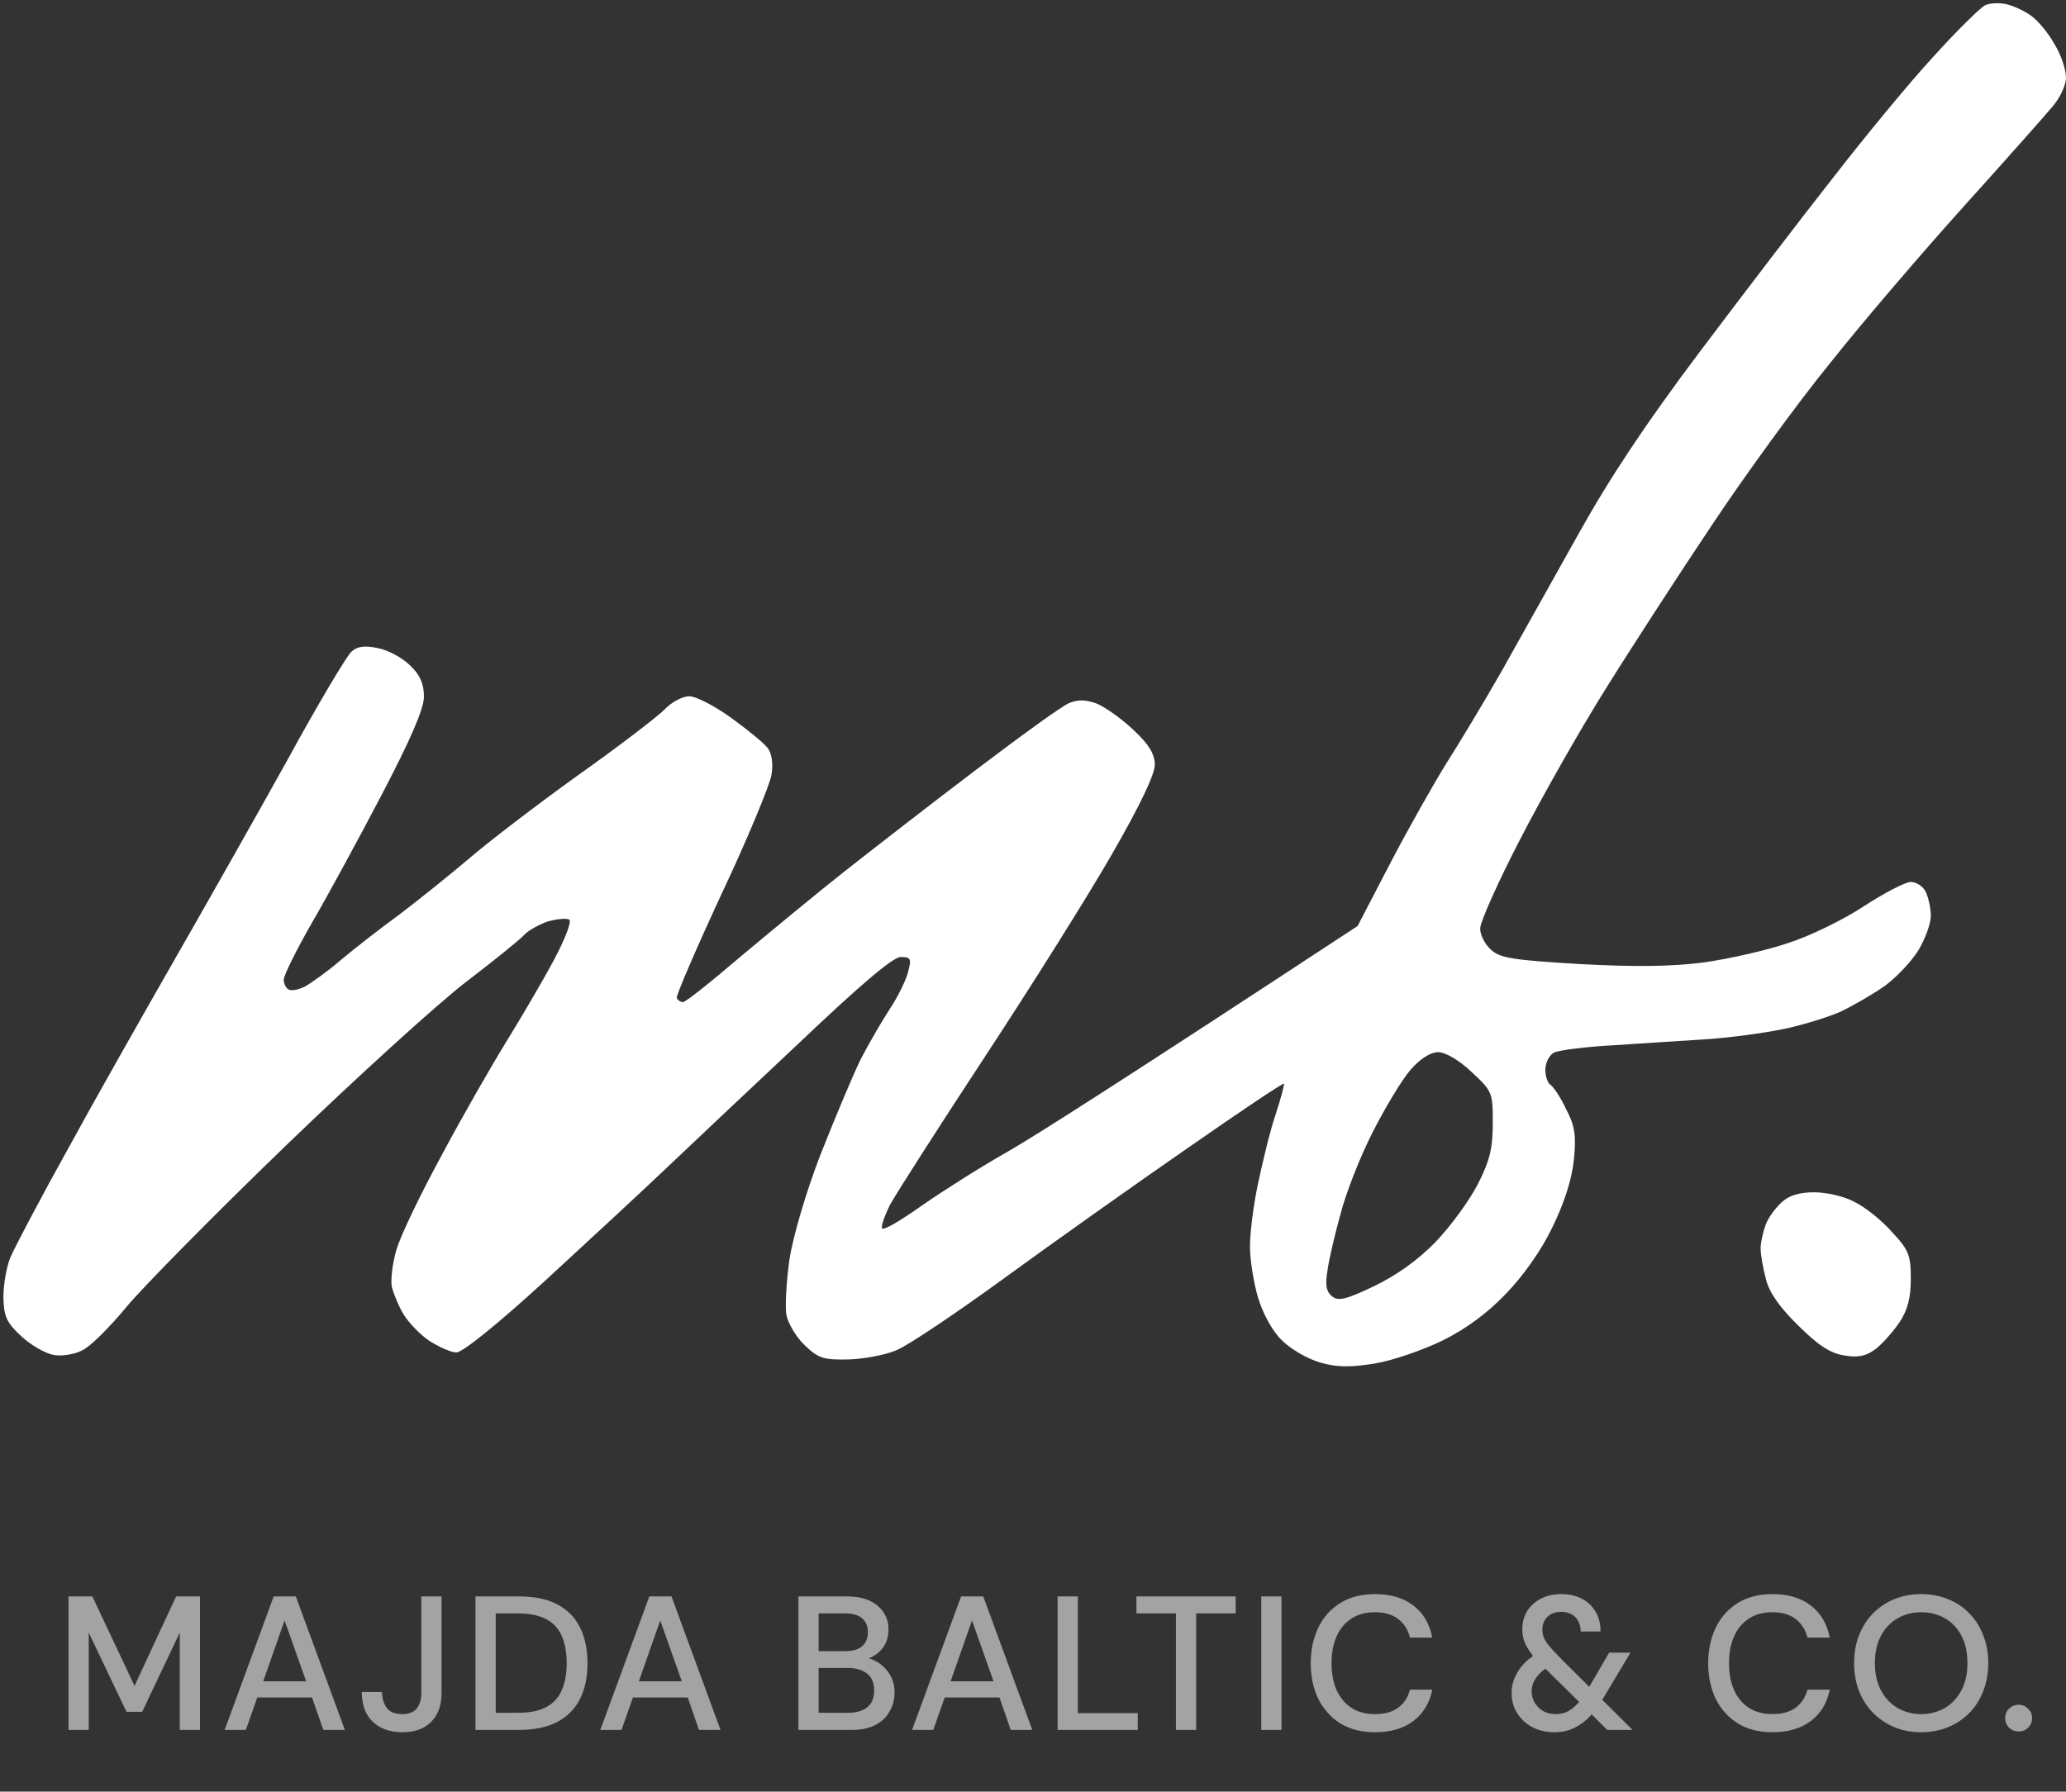 <svg width="528" height="458" viewBox="0 0 528 458" fill="none" xmlns="http://www.w3.org/2000/svg">
<rect x="0" y="0" width="528" height="458" fill="#333333" stroke="none"/>
<path d="M507.4 1.304C508.552 0.792 510.855 0.664 512.646 1.048C514.438 1.432 517.253 2.711 519.044 3.99C520.835 5.27 523.521 8.468 525.057 11.283C526.72 13.97 528 17.808 528 19.855C528 21.774 526.464 25.101 524.417 27.404C522.497 29.708 512.391 41.095 501.899 52.737C491.408 64.38 476.055 82.292 467.738 92.783C459.294 103.147 445.731 121.827 437.415 134.365C429.099 146.776 416.816 165.711 410.291 176.202C403.638 186.821 393.787 204.222 388.285 214.97C382.784 225.589 378.306 235.696 378.306 237.231C378.178 238.895 379.457 241.326 380.992 242.733C383.295 244.908 386.494 245.42 403.767 246.443C418.096 247.211 427.052 247.083 435.24 246.059C441.637 245.164 451.362 242.989 456.991 241.07C462.621 239.279 471.449 234.929 476.438 231.602C481.556 228.276 486.929 225.461 488.337 225.461C489.744 225.461 491.536 226.612 492.176 228.019C492.815 229.427 493.455 232.114 493.455 234.161C493.455 236.08 492.047 239.919 490.384 242.733C488.72 245.548 484.882 249.642 481.812 251.945C478.741 254.12 473.623 257.063 470.425 258.599C467.226 260.006 460.702 262.053 455.712 263.076C450.722 264.1 442.149 265.251 436.52 265.635C430.89 266.019 420.271 266.658 412.851 267.17C405.43 267.554 398.393 268.45 397.113 269.09C395.962 269.73 394.939 271.648 394.938 273.439C394.938 275.231 395.578 276.894 396.218 277.278C396.858 277.663 398.776 280.349 400.184 283.419C402.487 287.769 402.871 290.2 402.231 296.47C401.72 301.459 399.8 307.473 396.729 313.742C393.915 319.627 389.309 326.153 384.831 330.759C380.225 335.621 374.467 339.842 368.71 342.657C363.72 345.088 356.043 347.775 351.438 348.543C345.04 349.566 341.713 349.565 337.363 348.286C334.165 347.39 329.815 344.832 327.64 342.657C325.209 340.354 322.778 335.876 321.499 331.654C320.348 327.816 319.451 321.93 319.451 318.603C319.451 315.149 320.348 307.984 321.499 302.61C322.651 297.109 324.569 289.176 325.977 284.954C327.384 280.733 328.279 277.151 328.151 277.022C327.895 276.767 316.893 284.187 303.459 293.526C290.153 302.738 269.041 317.708 256.759 326.664C244.476 335.62 232.066 343.936 229.251 345.088C226.436 346.367 220.807 347.391 216.841 347.518C210.444 347.646 209.164 347.263 205.582 343.809C203.407 341.761 201.359 338.179 200.976 336.132C200.592 334.085 200.976 327.688 201.743 322.059C202.639 316.173 205.965 304.786 209.676 295.19C213.258 286.107 217.864 275.103 219.911 270.881C222.086 266.659 225.541 260.773 227.46 257.83C229.507 254.759 231.555 250.537 232.066 248.49C232.962 245.036 232.833 244.652 230.146 244.652C228.226 244.653 219.782 251.818 204.047 266.786C191.253 278.813 176.027 293.143 170.397 298.517C164.768 303.89 150.949 316.684 139.69 327.048C127.28 338.434 118.197 345.727 116.661 345.727C115.254 345.727 112.183 344.32 109.752 342.785C107.449 341.25 104.506 338.179 103.227 336.132C101.947 334.085 100.668 330.886 100.156 329.095C99.773 327.303 100.284 322.953 101.308 319.499C102.331 315.916 107.577 305.042 112.95 295.19C118.196 285.339 125.617 272.416 129.327 266.402C133.038 260.389 138.54 251.049 141.482 245.548C144.425 240.046 146.216 235.44 145.448 235.057C144.681 234.673 142.249 234.929 139.946 235.568C137.771 236.336 134.957 237.871 133.934 239.022C132.91 240.174 126.257 245.548 119.22 250.922C112.183 256.296 91.456 275.103 73.16 292.759C54.864 310.415 36.44 329.095 32.218 334.213C27.996 339.33 23.006 344.32 20.959 345.216C19.04 346.239 15.713 346.751 13.666 346.367C11.619 345.983 7.78 343.809 5.35 341.506C1.639 338.051 1 336.516 0.872 331.654C0.872 328.456 1.64 323.849 2.663 321.418C3.687 318.986 10.213 306.576 17.249 293.91C24.158 281.244 36.569 259.366 44.629 245.292C52.689 231.218 65.739 208.188 73.544 194.114C81.221 180.04 88.641 167.63 89.793 166.606C91.328 165.199 93.248 164.943 96.702 165.711C99.261 166.223 102.844 168.142 104.891 170.189C107.449 172.62 108.345 174.924 108.345 178.122C108.344 181.193 104.89 189.125 97.598 203.07C91.712 214.329 83.652 229.171 79.686 235.952C75.719 242.861 72.52 249.387 72.52 250.41C72.521 251.434 73.032 252.585 73.8 252.969C74.567 253.352 76.359 252.969 77.894 252.201C79.558 251.305 83.652 248.362 87.106 245.42C90.561 242.477 97.341 237.232 102.075 233.777C106.809 230.195 114.614 223.925 119.604 219.703C124.465 215.481 137.004 205.885 147.495 198.337C157.986 190.916 167.967 183.239 169.758 181.448C171.549 179.529 174.363 177.994 176.154 177.994C177.946 177.994 182.808 180.552 187.03 183.623C191.252 186.694 195.475 190.148 196.242 191.3C197.266 192.707 197.649 195.266 197.138 198.209C196.626 200.896 190.996 214.586 184.343 228.659C177.818 242.732 172.701 254.63 172.956 255.143C173.34 255.783 173.979 256.167 174.491 256.167C175.131 256.295 181.784 250.922 189.589 244.268C197.393 237.743 209.164 228.02 215.817 222.774C222.47 217.529 237.44 205.886 249.083 197.058C260.725 188.23 271.599 180.298 273.392 179.657C275.695 178.762 277.742 178.889 280.429 179.913C282.476 180.809 286.698 183.752 289.641 186.566C293.607 190.276 295.014 192.579 295.143 195.393C295.143 197.952 291.431 205.757 284.139 218.424C278.125 228.915 263.412 252.329 251.642 270.241C239.871 288.153 228.995 305.17 227.46 307.984C226.053 310.799 225.157 313.486 225.413 313.998C225.798 314.637 230.276 311.95 235.521 308.24C240.638 304.658 250.49 298.389 257.271 294.551C264.052 290.712 286.954 276.126 346.959 236.72L355.403 220.471C360.009 211.643 366.407 200.383 369.478 195.393C372.676 190.404 379.074 179.785 383.68 171.725C388.158 163.664 397.114 147.799 403.383 136.54C411.443 122.082 420.527 108.392 434.473 89.841C445.348 75.383 460.701 55.296 468.762 45.06C476.694 34.825 488.081 21.006 494.223 14.353C500.236 7.701 506.248 1.816 507.4 1.304ZM463.644 304.786C466.714 304.786 471.321 305.809 473.88 307.217C476.567 308.496 480.917 311.951 483.476 314.893C487.825 319.499 488.337 320.907 488.337 326.792C488.337 331.782 487.569 334.724 485.522 337.923C483.859 340.354 481.172 343.425 479.381 344.832C476.95 346.623 475.031 347.135 471.32 346.495C467.866 345.983 464.667 343.936 459.678 338.946C455.072 334.468 452.257 330.63 451.361 327.176C450.594 324.361 449.954 320.778 449.954 319.115C449.954 317.58 450.594 314.894 451.233 313.102C451.873 311.311 453.792 308.752 455.327 307.345C457.246 305.553 459.933 304.786 463.644 304.786ZM367.559 268.965C365.64 268.965 362.953 270.628 360.522 273.442C358.347 275.873 353.997 283.166 350.799 289.435C347.6 295.705 343.89 305.172 342.61 310.29C341.203 315.28 339.667 321.805 339.283 324.62C338.644 328.458 338.899 330.122 340.435 331.401C342.098 332.681 344.018 332.168 351.055 328.842C356.684 326.155 362.313 322.189 366.791 317.583C370.629 313.617 375.492 306.963 377.667 302.741C380.737 296.728 381.505 293.53 381.505 287.133C381.505 279.2 381.377 278.944 376.003 273.954C372.932 271.012 369.35 268.965 367.559 268.965Z" fill="white"/>
<path d="M17.507 442.229V408.091H23.603L34.381 430.963L45.012 408.091H51.108V442.229H45.939V417.357L36.331 437.596H32.332L22.676 417.357V442.229H17.507ZM57.413 442.229L69.946 408.091H75.603L88.137 442.229H82.626L79.749 433.938H65.752L62.826 442.229H57.413ZM67.264 429.793H78.237L72.726 414.236L67.264 429.793ZM102.9 442.814C99.681 442.814 97.129 441.92 95.243 440.132C93.39 438.311 92.463 435.775 92.463 432.524H97.633C97.665 434.182 98.072 435.548 98.852 436.62C99.632 437.661 100.949 438.181 102.802 438.181C104.558 438.181 105.81 437.677 106.558 436.669C107.305 435.661 107.679 434.361 107.679 432.768V408.091H112.849V432.768C112.849 435.954 111.955 438.425 110.166 440.181C108.411 441.936 105.989 442.814 102.9 442.814ZM121.516 442.229V408.091H132.586C136.65 408.091 139.967 408.79 142.535 410.188C145.136 411.586 147.055 413.569 148.29 416.138C149.525 418.706 150.143 421.73 150.143 425.209C150.143 428.785 149.493 431.841 148.192 434.377C146.892 436.913 144.941 438.864 142.34 440.229C139.739 441.562 136.488 442.229 132.586 442.229H121.516ZM126.685 437.84H132.391C135.48 437.84 137.918 437.336 139.707 436.328C141.527 435.32 142.828 433.873 143.608 431.987C144.421 430.102 144.827 427.842 144.827 425.209C144.827 420.852 143.82 417.633 141.804 415.552C139.788 413.471 136.65 412.431 132.391 412.431H126.685V437.84ZM153.421 442.229L165.954 408.091H171.611L184.145 442.229H178.634L175.757 433.938H161.76L158.834 442.229H153.421ZM163.272 429.793H174.245L168.734 414.236L163.272 429.793ZM204.046 442.229V408.091H216.384C219.766 408.091 222.383 408.871 224.236 410.432C226.122 411.992 227.065 414.024 227.065 416.528C227.065 418.413 226.577 419.99 225.602 421.258C224.659 422.494 223.472 423.372 222.042 423.892C223.375 424.314 224.529 424.948 225.504 425.794C226.48 426.639 227.244 427.631 227.796 428.769C228.349 429.907 228.625 431.175 228.625 432.573C228.625 434.393 228.203 436.035 227.357 437.498C226.545 438.961 225.325 440.116 223.7 440.961C222.074 441.806 220.042 442.229 217.604 442.229H204.046ZM209.215 437.84H216.677C218.855 437.84 220.513 437.368 221.651 436.425C222.822 435.483 223.407 434.052 223.407 432.134C223.407 430.183 222.789 428.736 221.554 427.793C220.318 426.85 218.66 426.379 216.579 426.379H209.215V437.84ZM209.215 422.087H215.994C217.912 422.087 219.359 421.665 220.335 420.819C221.31 419.974 221.798 418.787 221.798 417.259C221.798 415.731 221.31 414.544 220.335 413.699C219.392 412.854 217.896 412.431 215.848 412.431H209.215V422.087ZM233.093 442.229L245.627 408.091H251.284L263.817 442.229H258.307L255.429 433.938H241.432L238.506 442.229H233.093ZM242.944 429.793H253.917L248.406 414.236L242.944 429.793ZM270.29 442.229V408.091H275.459V437.937H290.773V442.229H270.29ZM300.527 442.229V412.431H290.432V408.091H315.792V412.431H305.697V442.229H300.527ZM322.341 442.229V408.091H327.51V442.229H322.341ZM351.414 442.814C347.935 442.814 344.96 442.05 342.489 440.522C340.051 438.961 338.181 436.864 336.881 434.231C335.613 431.565 334.979 428.541 334.979 425.16C334.979 421.811 335.613 418.804 336.881 416.138C338.149 413.471 340.002 411.374 342.441 409.846C344.911 408.286 347.903 407.505 351.414 407.505C355.413 407.505 358.681 408.481 361.217 410.432C363.753 412.382 365.362 415.113 366.045 418.625H360.339C359.851 416.641 358.859 415.065 357.364 413.894C355.868 412.724 353.869 412.138 351.365 412.138C348.992 412.138 346.976 412.691 345.318 413.797C343.66 414.902 342.408 416.43 341.563 418.381C340.717 420.332 340.295 422.591 340.295 425.16C340.295 427.761 340.717 430.037 341.563 431.987C342.441 433.938 343.709 435.466 345.367 436.572C347.025 437.645 349.024 438.181 351.365 438.181C353.869 438.181 355.868 437.628 357.364 436.523C358.859 435.385 359.851 433.857 360.339 431.939H366.045C365.362 435.352 363.753 438.019 361.217 439.937C358.681 441.855 355.413 442.814 351.414 442.814ZM397.24 442.814C395.647 442.814 394.184 442.57 392.851 442.083C391.518 441.562 390.364 440.847 389.388 439.937C388.413 439.026 387.649 437.97 387.096 436.767C386.576 435.531 386.316 434.182 386.316 432.719C386.316 431.451 386.543 430.264 386.998 429.159C387.454 428.021 388.055 426.98 388.803 426.038C389.583 425.095 390.461 424.282 391.436 423.599L391.778 423.307L391.436 422.819C390.656 421.811 390.055 420.803 389.632 419.795C389.242 418.755 389.047 417.666 389.047 416.528C389.047 414.772 389.453 413.228 390.266 411.895C391.111 410.529 392.282 409.456 393.777 408.676C395.273 407.896 397.012 407.505 398.996 407.505C401.011 407.505 402.767 407.896 404.263 408.676C405.758 409.456 406.929 410.562 407.774 411.992C408.619 413.39 409.042 415.081 409.042 417.064H403.97C403.97 416.089 403.775 415.227 403.385 414.479C403.027 413.732 402.474 413.146 401.727 412.724C400.979 412.269 400.052 412.041 398.947 412.041C397.906 412.041 397.029 412.252 396.313 412.675C395.598 413.098 395.062 413.65 394.704 414.333C394.346 415.016 394.168 415.764 394.168 416.576C394.168 417.942 394.671 419.242 395.679 420.478C396.72 421.713 398.053 423.144 399.678 424.77L406.165 431.207L411.237 422.477H416.699L409.481 434.523L417.235 442.229H410.749L406.75 438.23L406.409 438.669C405.238 439.937 403.889 440.945 402.361 441.692C400.865 442.44 399.158 442.814 397.24 442.814ZM397.533 438.181C398.736 438.181 399.808 437.937 400.751 437.45C401.694 436.929 402.637 436.133 403.58 435.06L394.948 426.574C393.842 427.354 392.981 428.232 392.363 429.208C391.745 430.15 391.436 431.207 391.436 432.378C391.436 433.418 391.697 434.377 392.217 435.255C392.737 436.133 393.452 436.848 394.363 437.401C395.305 437.921 396.362 438.181 397.533 438.181ZM452.992 442.814C449.513 442.814 446.539 442.05 444.068 440.522C441.629 438.961 439.76 436.864 438.459 434.231C437.191 431.565 436.557 428.541 436.557 425.16C436.557 421.811 437.191 418.804 438.459 416.138C439.727 413.471 441.58 411.374 444.019 409.846C446.49 408.286 449.481 407.505 452.992 407.505C456.991 407.505 460.259 408.481 462.795 410.432C465.331 412.382 466.94 415.113 467.623 418.625H461.917C461.429 416.641 460.438 415.065 458.942 413.894C457.447 412.724 455.447 412.138 452.944 412.138C450.57 412.138 448.554 412.691 446.896 413.797C445.238 414.902 443.986 416.43 443.141 418.381C442.296 420.332 441.873 422.591 441.873 425.16C441.873 427.761 442.296 430.037 443.141 431.987C444.019 433.938 445.287 435.466 446.945 436.572C448.603 437.645 450.603 438.181 452.944 438.181C455.447 438.181 457.447 437.628 458.942 436.523C460.438 435.385 461.429 433.857 461.917 431.939H467.623C466.94 435.352 465.331 438.019 462.795 439.937C460.259 441.855 456.991 442.814 452.992 442.814ZM490.964 442.814C488.526 442.814 486.266 442.391 484.185 441.546C482.105 440.668 480.284 439.449 478.723 437.888C477.195 436.328 475.992 434.475 475.114 432.329C474.269 430.15 473.846 427.761 473.846 425.16C473.846 422.526 474.269 420.137 475.114 417.991C475.992 415.812 477.195 413.943 478.723 412.382C480.284 410.822 482.105 409.619 484.185 408.773C486.266 407.928 488.526 407.505 490.964 407.505C493.435 407.505 495.711 407.928 497.792 408.773C499.873 409.586 501.677 410.773 503.205 412.334C504.766 413.894 505.969 415.764 506.814 417.942C507.692 420.088 508.131 422.494 508.131 425.16C508.131 427.793 507.692 430.199 506.814 432.378C505.969 434.556 504.766 436.425 503.205 437.986C501.677 439.514 499.873 440.701 497.792 441.546C495.711 442.391 493.435 442.814 490.964 442.814ZM490.964 438.181C493.208 438.181 495.223 437.661 497.012 436.62C498.8 435.58 500.214 434.084 501.254 432.134C502.295 430.183 502.815 427.858 502.815 425.16C502.815 422.396 502.295 420.039 501.254 418.088C500.214 416.138 498.8 414.658 497.012 413.65C495.223 412.642 493.208 412.138 490.964 412.138C488.753 412.138 486.754 412.659 484.966 413.699C483.177 414.707 481.763 416.186 480.723 418.137C479.682 420.088 479.162 422.429 479.162 425.16C479.162 427.858 479.682 430.183 480.723 432.134C481.763 434.084 483.177 435.58 484.966 436.62C486.754 437.661 488.753 438.181 490.964 438.181ZM515.921 442.619C514.946 442.619 514.117 442.294 513.434 441.644C512.784 440.961 512.459 440.148 512.459 439.205C512.459 438.262 512.784 437.466 513.434 436.816C514.117 436.133 514.946 435.791 515.921 435.791C516.864 435.791 517.661 436.133 518.311 436.816C518.994 437.466 519.335 438.262 519.335 439.205C519.335 440.148 518.994 440.961 518.311 441.644C517.661 442.294 516.864 442.619 515.921 442.619Z" fill="white" fill-opacity="0.55"/>
</svg>
